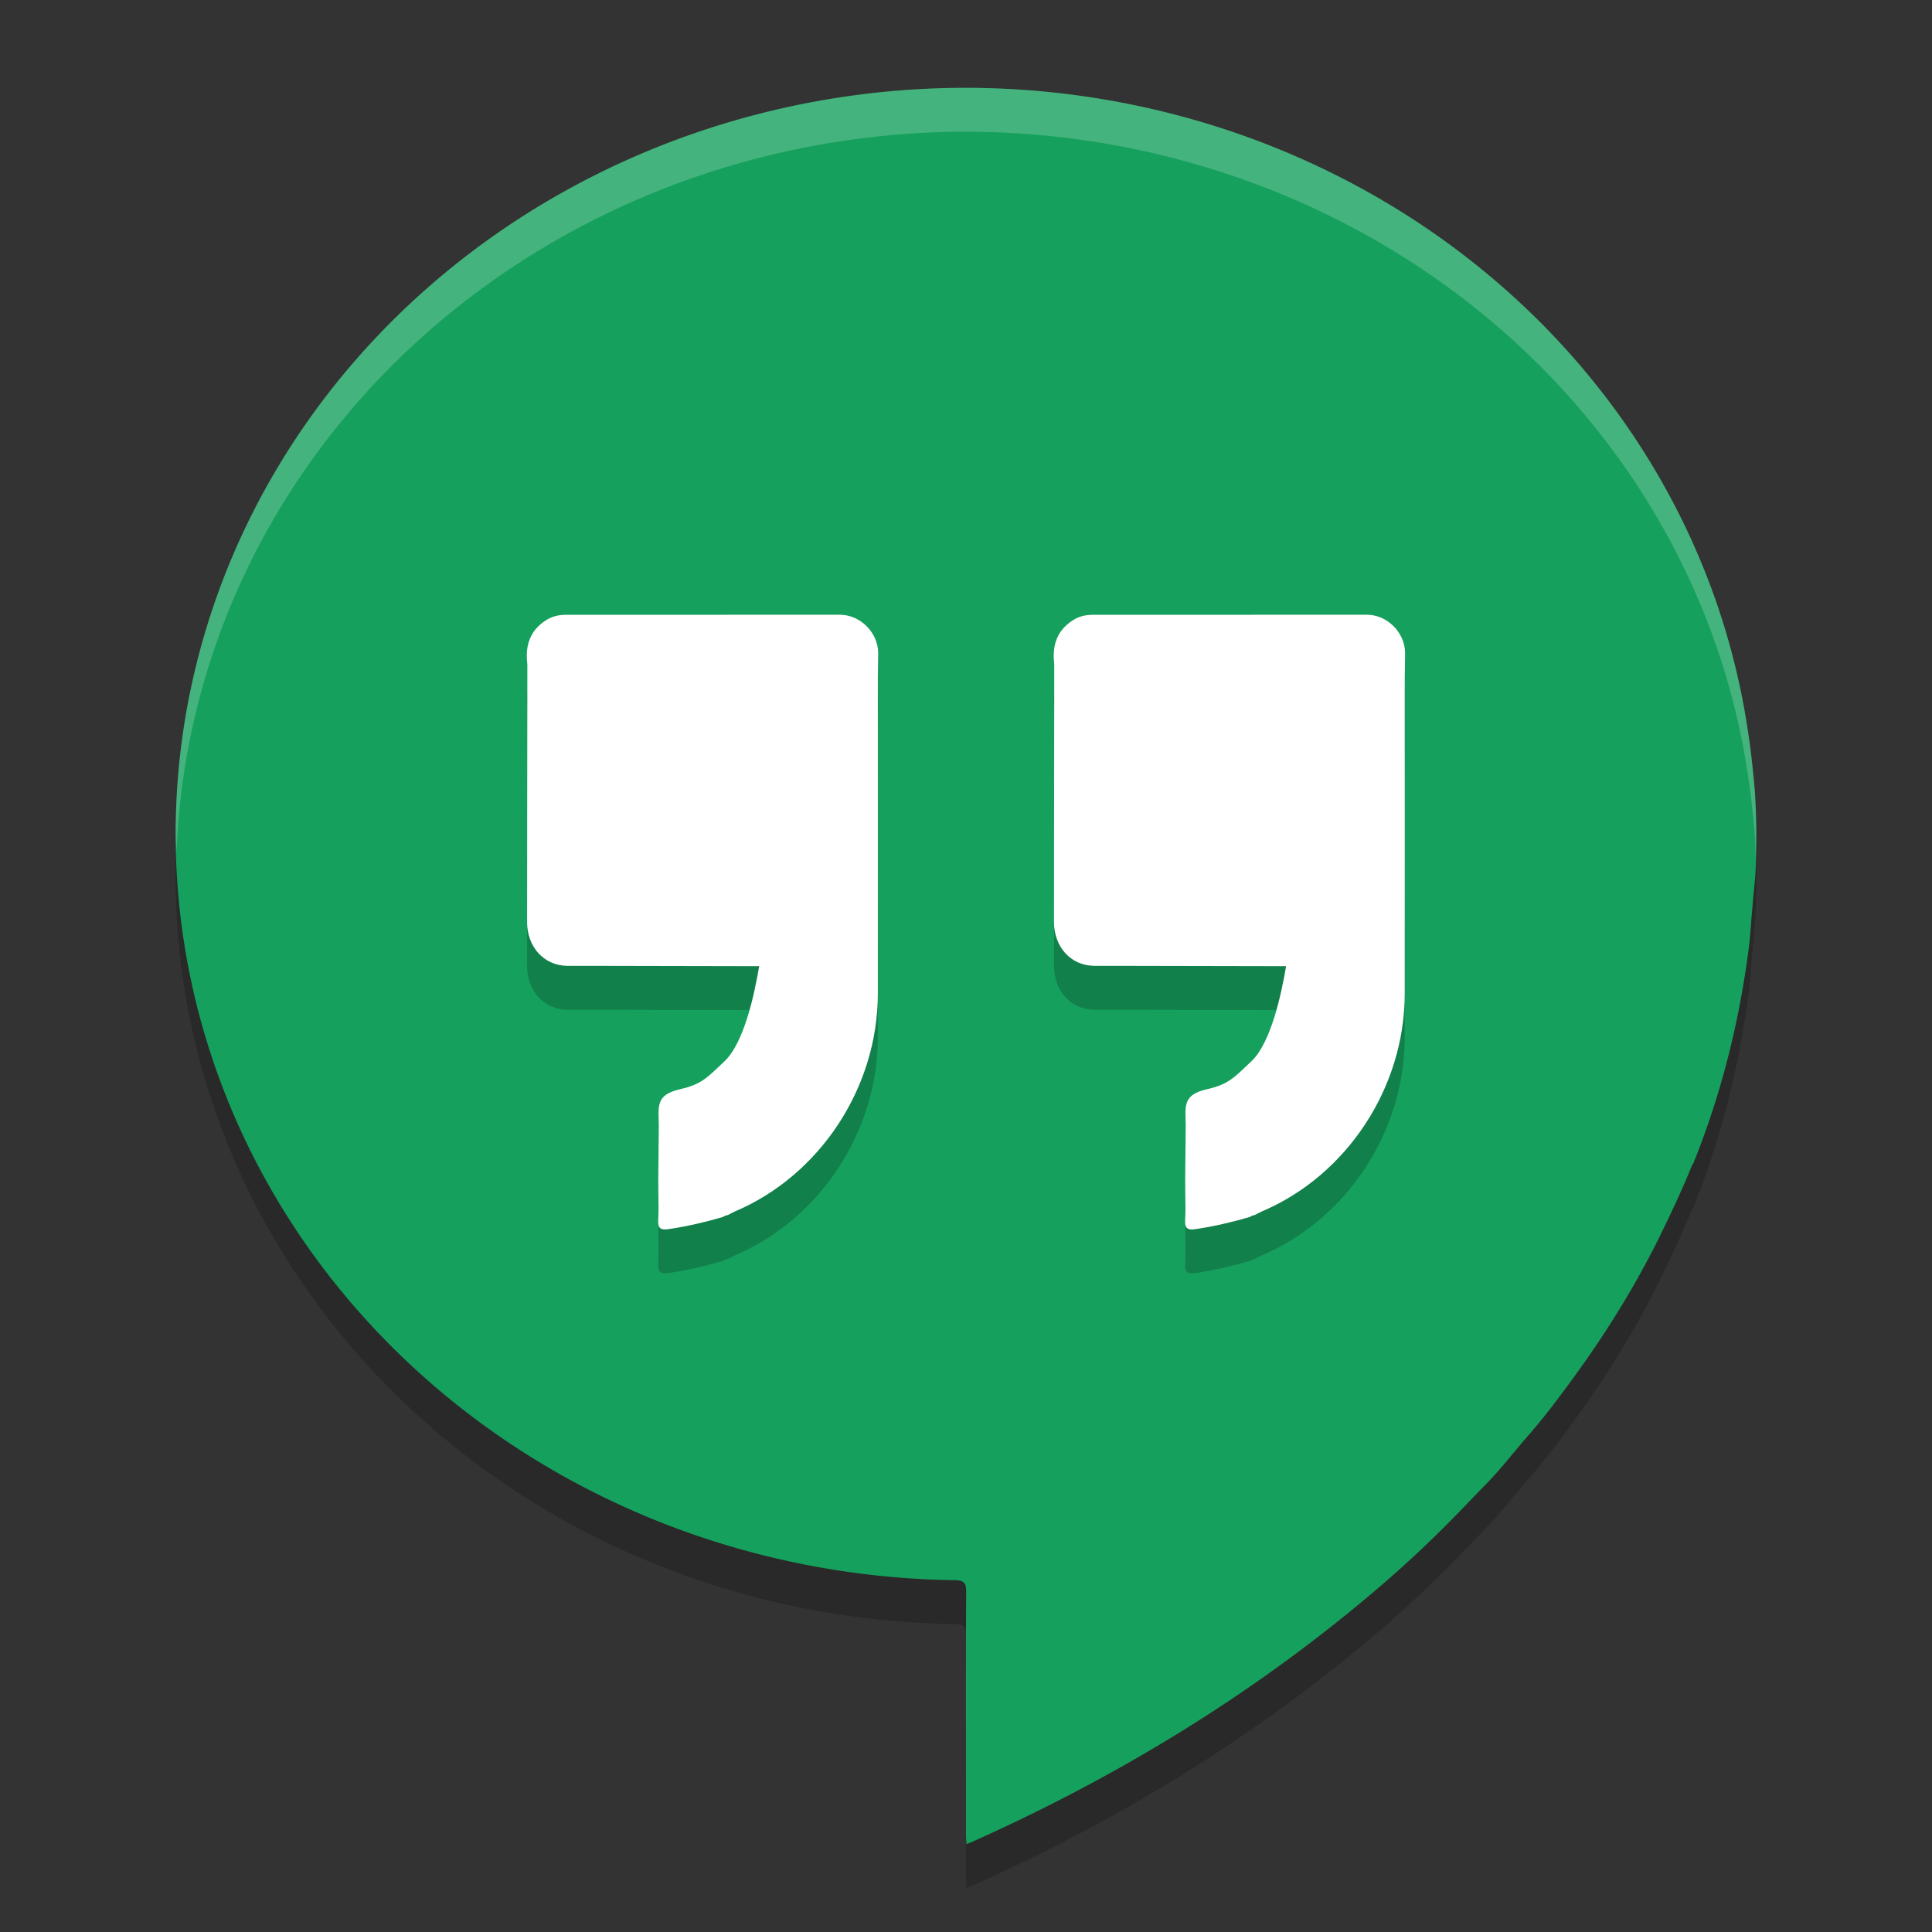 <svg xmlns="http://www.w3.org/2000/svg" width="22" height="22" version="1.1">
 <rect width="100%" height="100%" fill="#333333" stroke="none"/>
 <path style="opacity:0.2" d="m 11,1.5 a 9,8.5 0 0 0 -9,8.5 9,8.5 0 0 0 8.883,8.494 c 0.089,0.004 0.12,0.029 0.119,0.125 -0.005,0.874 -0.002,1.898 -0.002,2.771 1.14e-4,0.034 0.003,0.067 0.005,0.109 0.03,-0.012 0.049,-0.018 0.066,-0.026 1.722,-0.771 3.302,-1.745 4.711,-2.966 0.28,-0.243 0.549,-0.498 0.807,-0.763 0.111,-0.113 0.22,-0.229 0.331,-0.342 0.171,-0.174 0.319,-0.369 0.48,-0.553 0.186,-0.212 0.354,-0.437 0.519,-0.663 0.365,-0.501 0.69,-1.023 0.964,-1.574 0.138,-0.279 0.27,-0.56 0.387,-0.848 0.004,-0.005 0.009,-0.01 0.012,-0.016 0.318,-0.788 0.521,-1.603 0.63,-2.439 0.018,-0.14 0.026,-0.282 0.038,-0.423 a 9,8.5 0 0 0 0.01,-0.116 c 0.009,-0.113 0.024,-0.225 0.03,-0.338 0.007,-0.135 0.009,-0.27 0.009,-0.404 A 9,8.5 0 0 0 20,10 9,8.5 0 0 0 19.999,9.985 c -7.5e-4,-0.165 -0.006,-0.33 -0.018,-0.495 -1.8e-4,-0.003 -8e-4,-0.005 -0.001,-0.008 A 9,8.5 0 0 0 19.956,9.233 C 19.942,9.096 19.925,8.958 19.903,8.821 A 9,8.5 0 0 0 11,1.5 Z"/>
 <path style="fill:#16a05d" d="m 11,1 a 9,8.5 0 0 0 -9,8.5 9,8.5 0 0 0 8.883,8.494 c 0.089,0.004 0.12,0.029 0.119,0.125 -0.005,0.874 -0.002,1.898 -0.002,2.771 1.14e-4,0.034 0.003,0.067 0.005,0.109 0.03,-0.012 0.049,-0.018 0.066,-0.026 1.722,-0.771 3.302,-1.745 4.711,-2.966 0.28,-0.243 0.549,-0.498 0.807,-0.763 0.111,-0.113 0.22,-0.229 0.331,-0.342 0.171,-0.174 0.319,-0.369 0.48,-0.553 0.186,-0.212 0.354,-0.437 0.519,-0.663 0.365,-0.501 0.69,-1.023 0.964,-1.574 0.138,-0.279 0.27,-0.56 0.387,-0.848 0.004,-0.005 0.009,-0.01 0.012,-0.016 0.318,-0.788 0.521,-1.603 0.63,-2.439 0.018,-0.14 0.026,-0.282 0.038,-0.423 a 9,8.5 0 0 0 0.01,-0.116 c 0.009,-0.113 0.024,-0.225 0.03,-0.338 0.007,-0.135 0.009,-0.27 0.009,-0.404 A 9,8.5 0 0 0 20,9.5 9,8.5 0 0 0 19.999,9.485 c -7.5e-4,-0.165 -0.006,-0.33 -0.018,-0.495 -1.8e-4,-0.003 -8e-4,-0.005 -0.001,-0.008 A 9,8.5 0 0 0 19.956,8.733 C 19.942,8.596 19.925,8.458 19.903,8.321 A 9,8.5 0 0 0 11,1 Z"/>
 <path style="opacity:0.2" d="m 9.562,7.5 c -1.041,0.001 -2.081,3.765e-4 -3.122,0.001 -0.079,0 -0.154,0.018 -0.223,0.062 -0.177,0.113 -0.235,0.279 -0.214,0.481 6.5e-4,0.01 0.002,0.021 0.002,0.031 -7e-4,1.083 -0.003,1.842 -0.003,2.925 0,0.275 0.184,0.493 0.453,0.498 0.072,0.001 0.143,-1.16e-4 0.215,0 0.658,0.001 1.316,0.003 1.975,0.004 -0.052,0.304 -0.168,0.869 -0.396,1.084 -0.19,0.179 -0.256,0.26 -0.5,0.316 -0.192,0.045 -0.25,0.111 -0.25,0.269 -10e-5,0.045 0.002,0.09 0.003,0.136 -0.002,0.205 -0.004,0.41 -0.006,0.615 9e-4,0.115 0.001,0.228 0.003,0.343 0.002,0.163 -0.042,0.255 0.117,0.231 0.209,-0.031 0.413,-0.079 0.616,-0.138 0.008,-0.004 0.015,-0.008 0.022,-0.013 0.014,-0.004 0.027,-0.008 0.04,-0.012 0.024,-0.012 0.048,-0.026 0.072,-0.037 0.971,-0.411 1.629,-1.411 1.63,-2.48 0.001,-1.197 0,-2.394 0,-3.591 L 10,7.93 C 9.995,7.701 9.795,7.5 9.562,7.5 Z m 6,0 c -1.041,0.001 -2.081,3.765e-4 -3.122,0.001 -0.079,0 -0.154,0.018 -0.223,0.062 -0.177,0.113 -0.235,0.279 -0.214,0.481 6.5e-4,0.01 0.002,0.021 0.002,0.031 -7e-4,1.083 -0.003,1.842 -0.003,2.925 0,0.275 0.184,0.493 0.453,0.498 0.072,0.001 0.143,-1.16e-4 0.215,0 0.658,0.001 1.316,0.003 1.975,0.004 -0.052,0.304 -0.168,0.869 -0.396,1.084 -0.19,0.179 -0.256,0.26 -0.5,0.316 -0.192,0.045 -0.25,0.111 -0.25,0.269 -10e-5,0.045 0.002,0.09 0.003,0.136 -0.002,0.205 -0.004,0.41 -0.006,0.615 9e-4,0.115 0.001,0.228 0.003,0.343 0.002,0.163 -0.042,0.255 0.117,0.231 0.209,-0.031 0.413,-0.079 0.616,-0.138 0.007,-0.004 0.015,-0.008 0.022,-0.013 0.014,-0.004 0.027,-0.008 0.04,-0.012 0.024,-0.012 0.048,-0.026 0.072,-0.037 0.971,-0.411 1.629,-1.411 1.63,-2.48 0.001,-1.197 0,-2.394 0,-3.591 L 16,7.939 c -1.6e-5,-0.233 -0.202,-0.439 -0.438,-0.438 z"/>
 <path style="fill:#ffffff" d="m 9.562,7 c -1.041,0.001 -2.081,3.765e-4 -3.122,10e-4 -0.079,0 -0.154,0.018 -0.223,0.062 -0.177,0.113 -0.235,0.279 -0.214,0.481 6.5e-4,0.01 0.002,0.021 0.002,0.031 -7e-4,1.083 -0.003,1.842 -0.003,2.925 0,0.275 0.184,0.493 0.453,0.498 0.072,0.001 0.143,-1.16e-4 0.215,0 0.658,0.001 1.316,0.003 1.975,0.004 -0.052,0.304 -0.168,0.869 -0.396,1.084 -0.19,0.179 -0.256,0.26 -0.5,0.316 -0.192,0.045 -0.25,0.111 -0.25,0.269 -10e-5,0.045 0.002,0.09 0.003,0.136 -0.002,0.205 -0.004,0.41 -0.006,0.615 9e-4,0.115 0.001,0.228 0.003,0.343 0.002,0.163 -0.042,0.255 0.117,0.231 0.209,-0.031 0.413,-0.079 0.616,-0.138 0.008,-0.004 0.015,-0.008 0.022,-0.013 0.014,-0.004 0.027,-0.008 0.04,-0.012 0.024,-0.012 0.048,-0.026 0.072,-0.037 0.971,-0.411 1.629,-1.411 1.63,-2.48 0.001,-1.197 0,-2.394 0,-3.591 L 10,7.43 C 9.995,7.2 9.795,7 9.562,7 Z m 6,0 c -1.041,0.001 -2.081,3.765e-4 -3.122,10e-4 -0.079,0 -0.154,0.018 -0.223,0.062 -0.177,0.113 -0.235,0.279 -0.214,0.481 6.5e-4,0.01 0.002,0.021 0.002,0.031 -7e-4,1.083 -0.003,1.842 -0.003,2.925 0,0.275 0.184,0.493 0.453,0.498 0.072,0.001 0.143,-1.16e-4 0.215,0 0.658,0.001 1.316,0.003 1.975,0.004 -0.052,0.304 -0.168,0.869 -0.396,1.084 -0.19,0.179 -0.256,0.26 -0.5,0.316 -0.192,0.045 -0.25,0.111 -0.25,0.269 -10e-5,0.045 0.002,0.09 0.003,0.136 -0.002,0.205 -0.004,0.41 -0.006,0.615 9e-4,0.115 0.001,0.228 0.003,0.343 0.002,0.163 -0.042,0.255 0.117,0.231 0.209,-0.031 0.413,-0.079 0.616,-0.138 0.007,-0.004 0.015,-0.008 0.022,-0.013 0.014,-0.004 0.027,-0.008 0.04,-0.012 0.024,-0.012 0.048,-0.026 0.072,-0.037 0.971,-0.411 1.629,-1.411 1.63,-2.48 0.001,-1.197 0,-2.394 0,-3.591 L 16,7.438 c -1.6e-5,-0.233 -0.202,-0.439 -0.438,-0.438 z"/>
 <path style="opacity:0.2;fill:#ffffff" d="M 11,1 A 9,8.5 0 0 0 2,9.5 9,8.5 0 0 0 2.011,9.704 9,8.5 0 0 1 11,1.5 9,8.5 0 0 1 19.903,8.821 c 0.021,0.137 0.039,0.274 0.053,0.412 a 9,8.5 0 0 1 0.024,0.249 c 1.99e-4,0.003 8e-4,0.005 0.001,0.008 0.007,0.101 0.008,0.203 0.011,0.305 0.003,-0.089 0.006,-0.177 0.006,-0.266 A 9,8.5 0 0 0 20,9.5 9,8.5 0 0 0 19.999,9.485 c -7.5e-4,-0.165 -0.006,-0.33 -0.018,-0.495 -1.8e-4,-0.003 -8e-4,-0.005 -0.001,-0.008 A 9,8.5 0 0 0 19.956,8.733 C 19.942,8.596 19.925,8.458 19.903,8.321 A 9,8.5 0 0 0 11,1 Z"/>
</svg>
